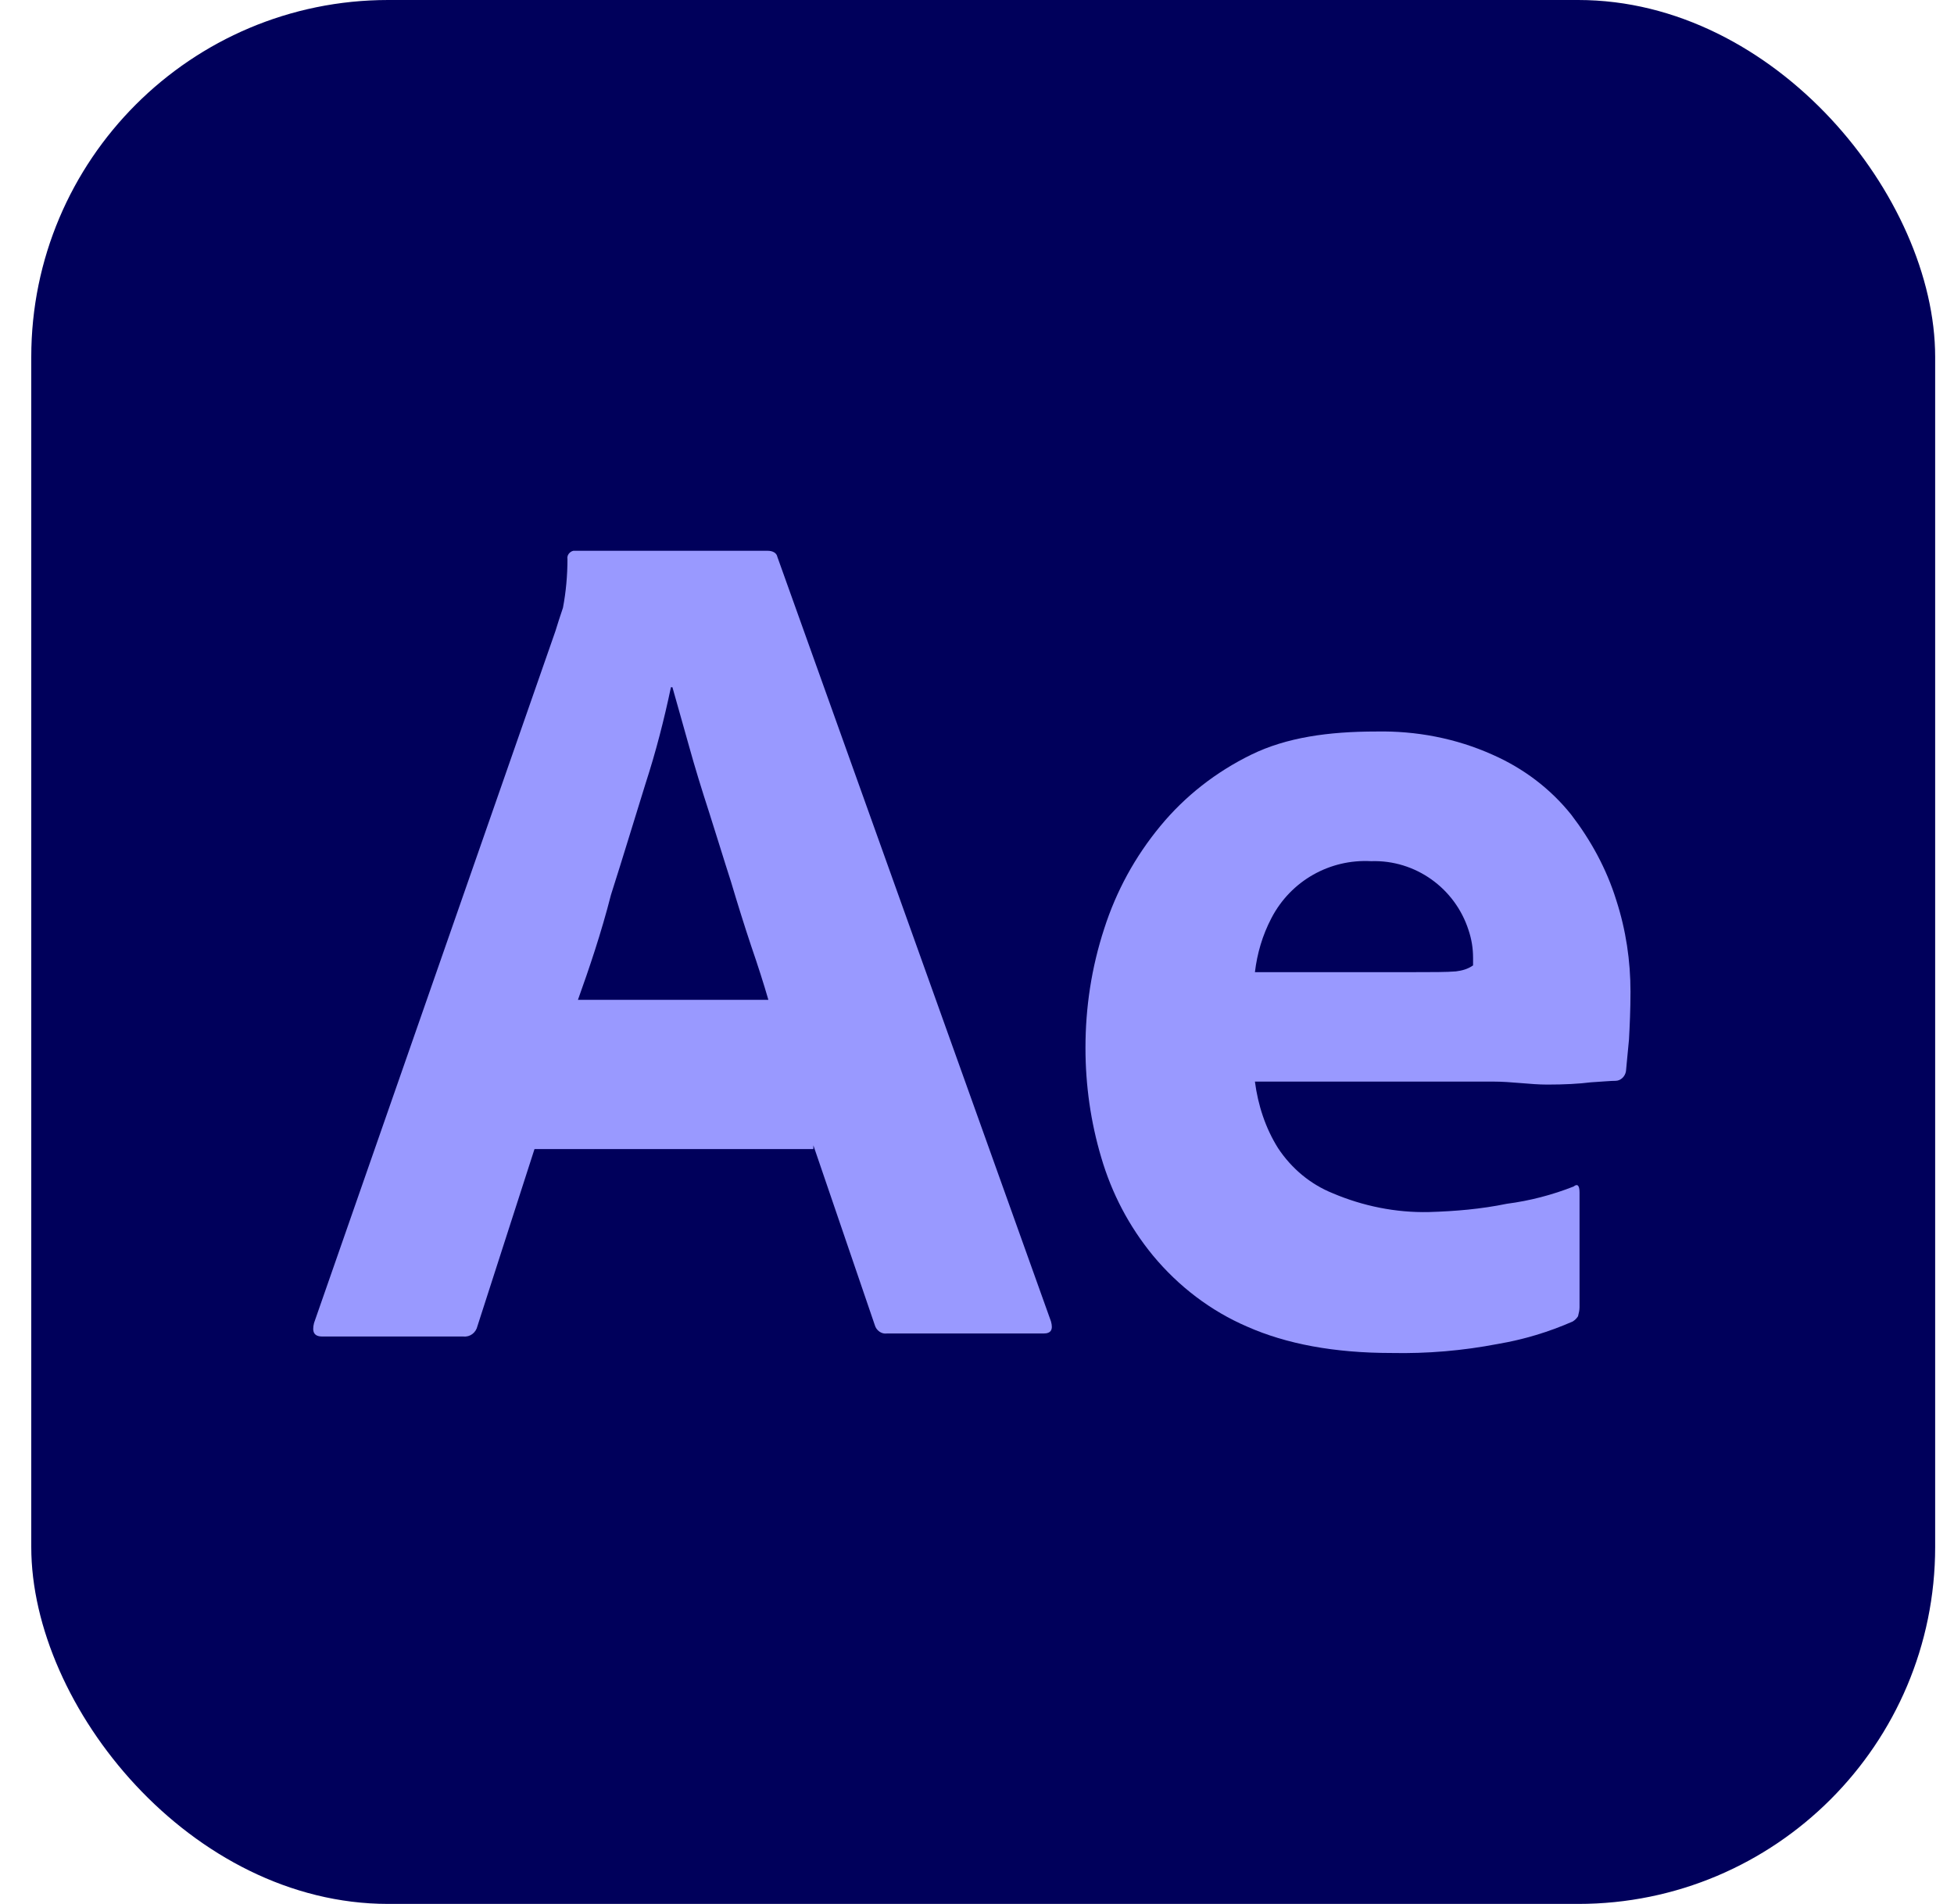 <svg width="39" height="38" viewBox="0 0 39 38" fill="none" xmlns="http://www.w3.org/2000/svg">
<rect x="0.624" width="38" height="38" rx="7.125" fill="#00005B"/>
<path d="M16.234 22.934H10.668L9.53 26.465C9.5 26.6 9.381 26.69 9.246 26.675H6.433C6.268 26.675 6.223 26.585 6.268 26.405L11.086 12.595C11.131 12.445 11.176 12.31 11.236 12.131C11.296 11.816 11.326 11.487 11.326 11.158C11.311 11.083 11.371 11.008 11.445 10.993H11.49H15.321C15.426 10.993 15.501 11.038 15.515 11.113L20.977 26.375C21.022 26.54 20.977 26.615 20.827 26.615H17.7C17.595 26.63 17.491 26.555 17.461 26.45L16.234 22.859V22.934ZM11.535 19.956H15.336C15.246 19.642 15.126 19.268 14.992 18.879C14.857 18.475 14.722 18.041 14.588 17.592C14.438 17.128 14.303 16.679 14.154 16.215C14.004 15.752 13.87 15.318 13.75 14.884C13.63 14.465 13.525 14.076 13.421 13.717H13.391C13.256 14.36 13.091 15.004 12.882 15.647C12.658 16.365 12.433 17.113 12.194 17.861C11.999 18.625 11.76 19.328 11.535 19.956V19.956Z" fill="#9999FF"/>
<path d="M29.79 21.587H25.047C25.107 22.051 25.256 22.515 25.511 22.919C25.78 23.323 26.154 23.637 26.603 23.817C27.201 24.071 27.86 24.206 28.518 24.191C29.042 24.176 29.566 24.131 30.074 24.026C30.538 23.966 30.987 23.847 31.406 23.682C31.481 23.622 31.526 23.652 31.526 23.802V26.091C31.526 26.151 31.511 26.211 31.496 26.271C31.466 26.316 31.436 26.346 31.391 26.375C30.912 26.585 30.418 26.735 29.895 26.824C29.191 26.959 28.488 27.019 27.77 27.004C26.633 27.004 25.675 26.824 24.897 26.48C24.164 26.166 23.52 25.672 23.012 25.059C22.533 24.475 22.189 23.817 21.979 23.099C21.77 22.395 21.665 21.662 21.665 20.914C21.665 20.106 21.785 19.313 22.039 18.535C22.279 17.787 22.653 17.099 23.161 16.485C23.655 15.886 24.269 15.408 24.972 15.063C25.675 14.719 26.513 14.6 27.471 14.6C28.264 14.585 29.057 14.734 29.79 15.063C30.403 15.333 30.942 15.737 31.361 16.261C31.75 16.769 32.064 17.338 32.259 17.966C32.453 18.565 32.543 19.178 32.543 19.792C32.543 20.151 32.528 20.465 32.513 20.749C32.483 21.034 32.468 21.243 32.453 21.378C32.438 21.483 32.349 21.572 32.244 21.572C32.154 21.572 31.989 21.587 31.75 21.602C31.511 21.632 31.226 21.647 30.882 21.647C30.538 21.647 30.179 21.587 29.79 21.587V21.587ZM25.047 19.403H28.204C28.593 19.403 28.877 19.403 29.057 19.388C29.177 19.373 29.296 19.343 29.401 19.268V19.119C29.401 18.924 29.371 18.744 29.311 18.565C29.042 17.727 28.249 17.158 27.366 17.188C26.543 17.143 25.765 17.577 25.376 18.325C25.196 18.67 25.092 19.029 25.047 19.403Z" fill="#9999FF"/>
</svg>
